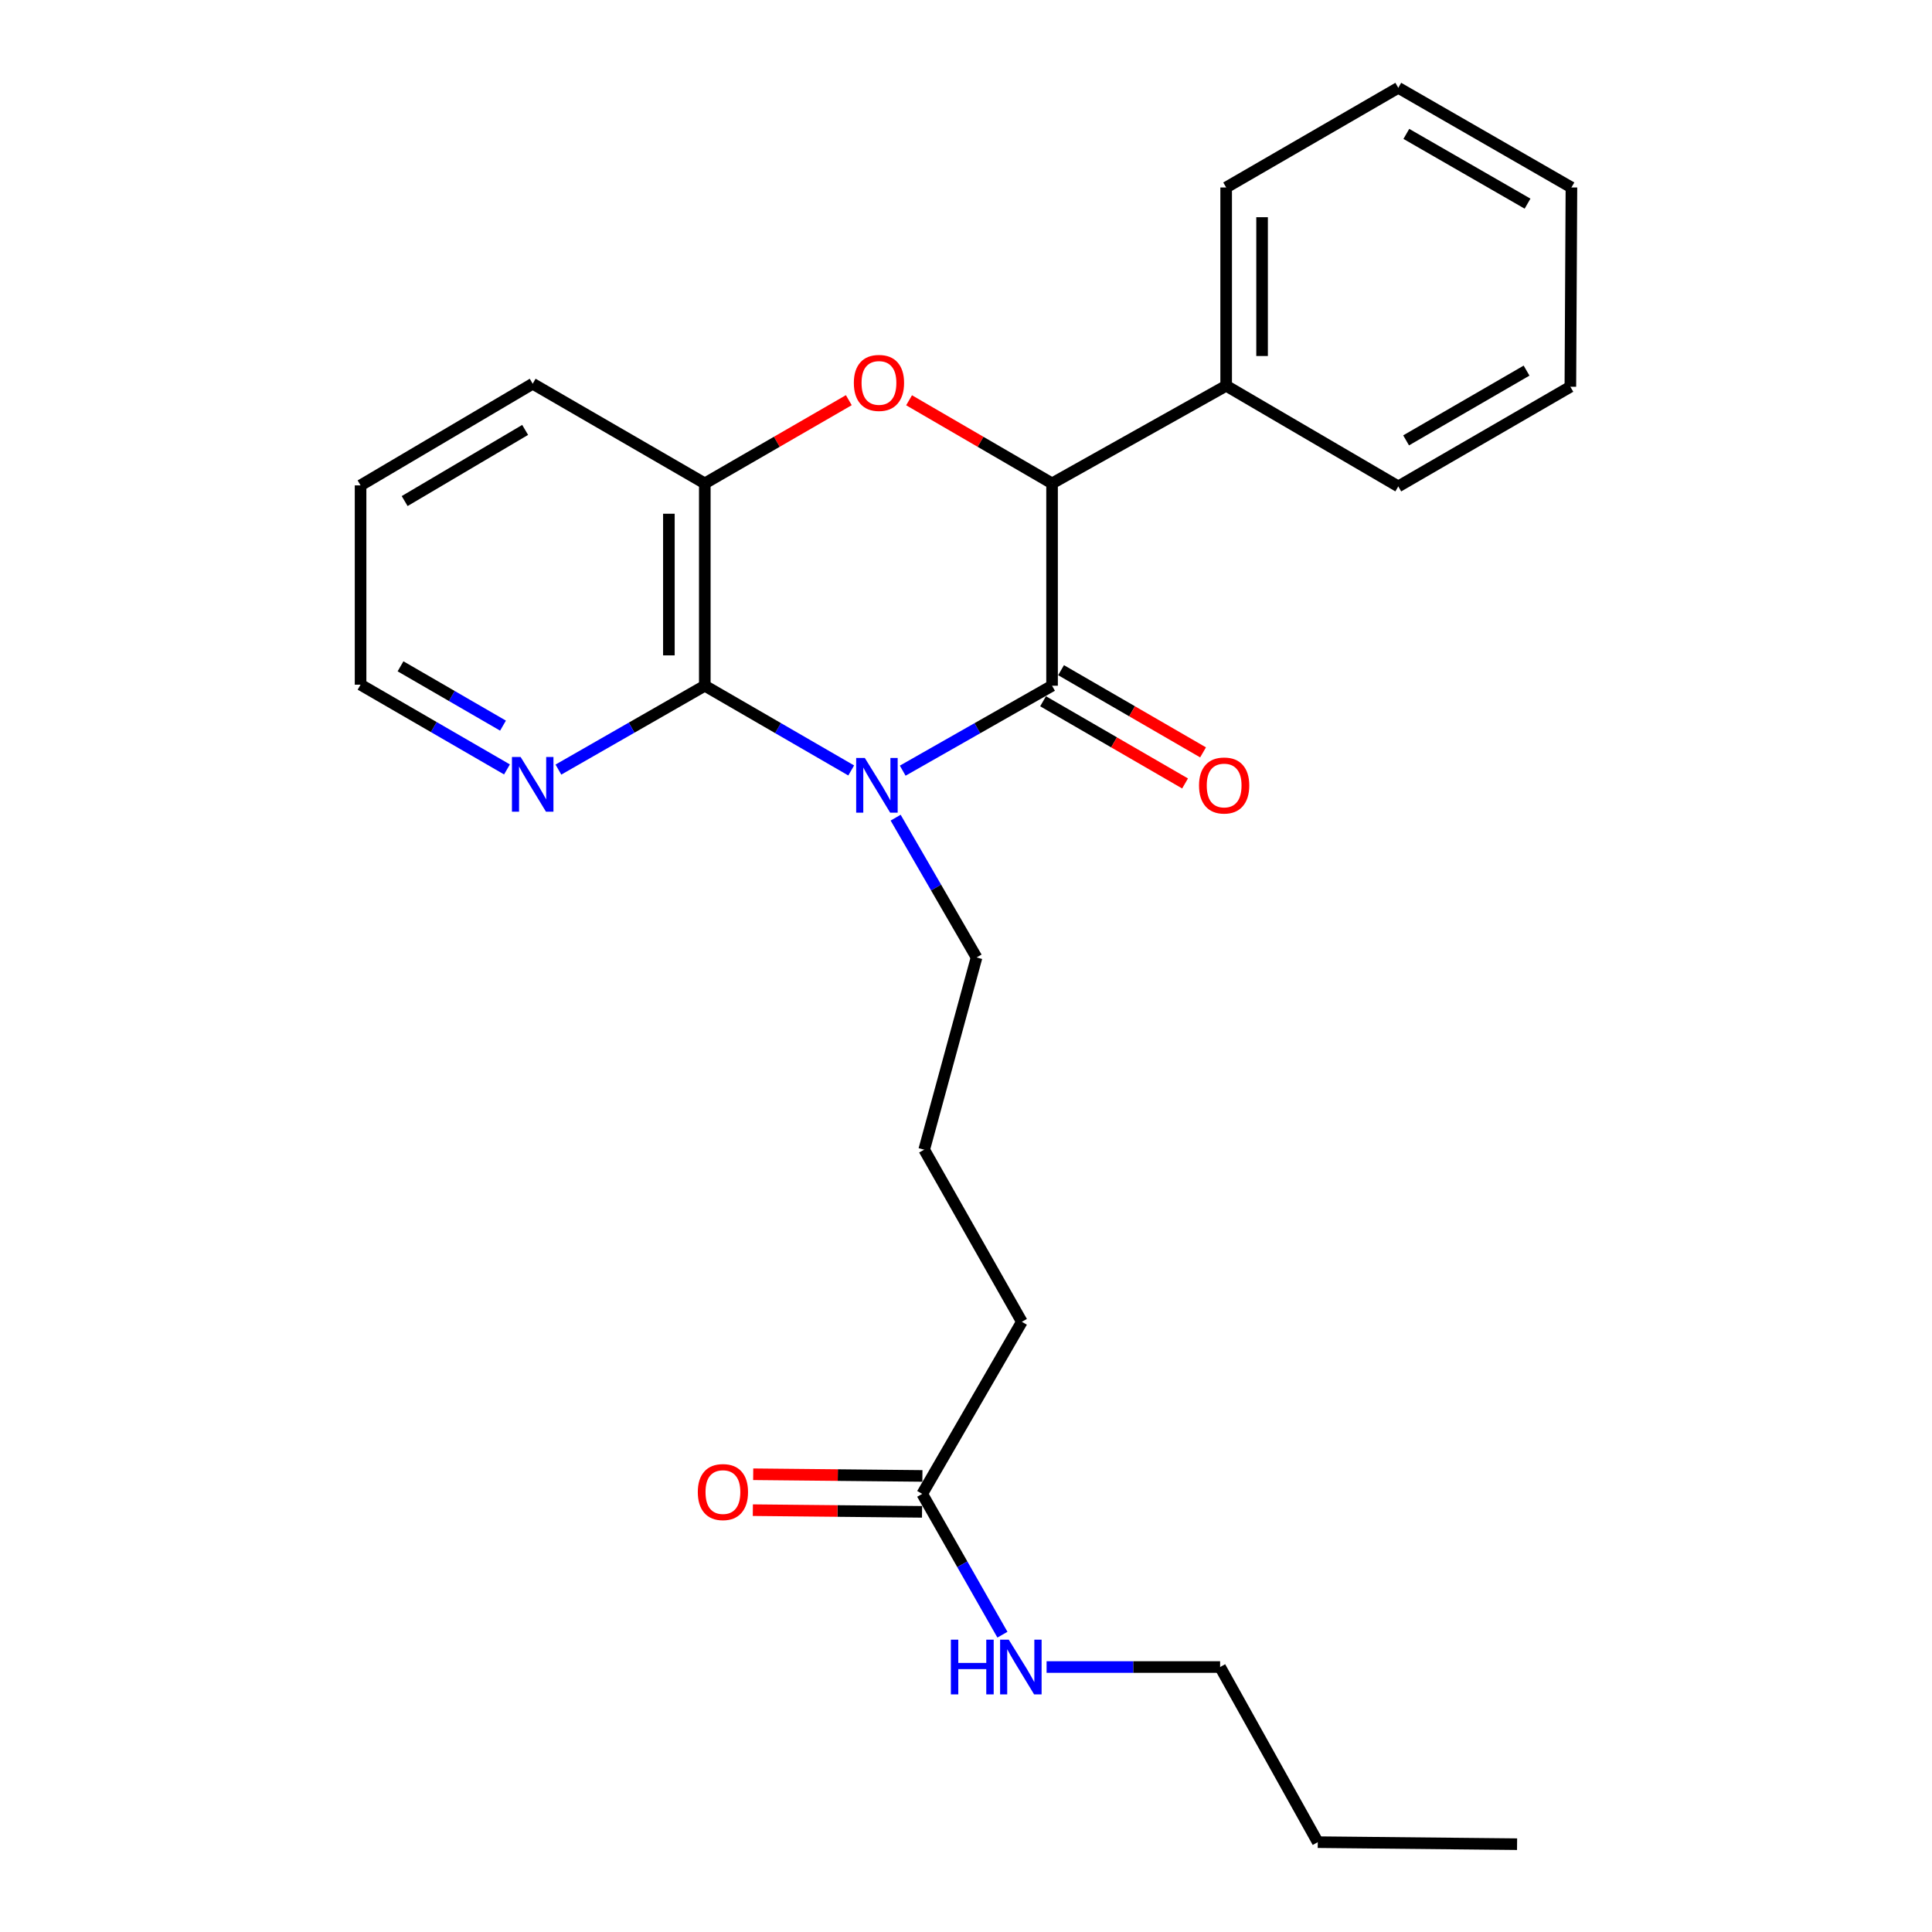 <?xml version='1.0' encoding='iso-8859-1'?>
<svg version='1.1' baseProfile='full'
              xmlns='http://www.w3.org/2000/svg'
                      xmlns:rdkit='http://www.rdkit.org/xml'
                      xmlns:xlink='http://www.w3.org/1999/xlink'
                  xml:space='preserve'
width='1000px' height='1000px' viewBox='0 0 1000 1000'>
<!-- END OF HEADER -->
<rect style='opacity:1.0;fill:#FFFFFF;stroke:none' width='1000' height='1000' x='0' y='0'> </rect>
<path class='bond-0' d='M 467.242,398.897 L 505.894,376.913' style='fill:none;fill-rule:evenodd;stroke:#0000FF;stroke-width:6px;stroke-linecap:butt;stroke-linejoin:miter;stroke-opacity:1' />
<path class='bond-0' d='M 505.894,376.913 L 544.546,354.93' style='fill:none;fill-rule:evenodd;stroke:#000000;stroke-width:6px;stroke-linecap:butt;stroke-linejoin:miter;stroke-opacity:1' />
<path class='bond-1' d='M 440.581,398.784 L 402.692,376.857' style='fill:none;fill-rule:evenodd;stroke:#0000FF;stroke-width:6px;stroke-linecap:butt;stroke-linejoin:miter;stroke-opacity:1' />
<path class='bond-1' d='M 402.692,376.857 L 364.803,354.93' style='fill:none;fill-rule:evenodd;stroke:#000000;stroke-width:6px;stroke-linecap:butt;stroke-linejoin:miter;stroke-opacity:1' />
<path class='bond-10' d='M 463.581,423.222 L 484.522,459.401' style='fill:none;fill-rule:evenodd;stroke:#0000FF;stroke-width:6px;stroke-linecap:butt;stroke-linejoin:miter;stroke-opacity:1' />
<path class='bond-10' d='M 484.522,459.401 L 505.464,495.58' style='fill:none;fill-rule:evenodd;stroke:#000000;stroke-width:6px;stroke-linecap:butt;stroke-linejoin:miter;stroke-opacity:1' />
<path class='bond-3' d='M 544.546,354.93 L 544.546,250.201' style='fill:none;fill-rule:evenodd;stroke:#000000;stroke-width:6px;stroke-linecap:butt;stroke-linejoin:miter;stroke-opacity:1' />
<path class='bond-6' d='M 539.889,362.974 L 576.638,384.247' style='fill:none;fill-rule:evenodd;stroke:#000000;stroke-width:6px;stroke-linecap:butt;stroke-linejoin:miter;stroke-opacity:1' />
<path class='bond-6' d='M 576.638,384.247 L 613.387,405.519' style='fill:none;fill-rule:evenodd;stroke:#FF0000;stroke-width:6px;stroke-linecap:butt;stroke-linejoin:miter;stroke-opacity:1' />
<path class='bond-6' d='M 549.202,346.885 L 585.951,368.157' style='fill:none;fill-rule:evenodd;stroke:#000000;stroke-width:6px;stroke-linecap:butt;stroke-linejoin:miter;stroke-opacity:1' />
<path class='bond-6' d='M 585.951,368.157 L 622.7,389.429' style='fill:none;fill-rule:evenodd;stroke:#FF0000;stroke-width:6px;stroke-linecap:butt;stroke-linejoin:miter;stroke-opacity:1' />
<path class='bond-4' d='M 364.803,354.93 L 364.803,250.201' style='fill:none;fill-rule:evenodd;stroke:#000000;stroke-width:6px;stroke-linecap:butt;stroke-linejoin:miter;stroke-opacity:1' />
<path class='bond-4' d='M 346.213,339.22 L 346.213,265.911' style='fill:none;fill-rule:evenodd;stroke:#000000;stroke-width:6px;stroke-linecap:butt;stroke-linejoin:miter;stroke-opacity:1' />
<path class='bond-5' d='M 364.803,354.93 L 326.916,376.634' style='fill:none;fill-rule:evenodd;stroke:#000000;stroke-width:6px;stroke-linecap:butt;stroke-linejoin:miter;stroke-opacity:1' />
<path class='bond-5' d='M 326.916,376.634 L 289.029,398.339' style='fill:none;fill-rule:evenodd;stroke:#0000FF;stroke-width:6px;stroke-linecap:butt;stroke-linejoin:miter;stroke-opacity:1' />
<path class='bond-2' d='M 439.345,207.131 L 402.074,228.666' style='fill:none;fill-rule:evenodd;stroke:#FF0000;stroke-width:6px;stroke-linecap:butt;stroke-linejoin:miter;stroke-opacity:1' />
<path class='bond-2' d='M 402.074,228.666 L 364.803,250.201' style='fill:none;fill-rule:evenodd;stroke:#000000;stroke-width:6px;stroke-linecap:butt;stroke-linejoin:miter;stroke-opacity:1' />
<path class='bond-25' d='M 470.539,207.18 L 507.542,228.69' style='fill:none;fill-rule:evenodd;stroke:#FF0000;stroke-width:6px;stroke-linecap:butt;stroke-linejoin:miter;stroke-opacity:1' />
<path class='bond-25' d='M 507.542,228.69 L 544.546,250.201' style='fill:none;fill-rule:evenodd;stroke:#000000;stroke-width:6px;stroke-linecap:butt;stroke-linejoin:miter;stroke-opacity:1' />
<path class='bond-8' d='M 544.546,250.201 L 634.659,199.665' style='fill:none;fill-rule:evenodd;stroke:#000000;stroke-width:6px;stroke-linecap:butt;stroke-linejoin:miter;stroke-opacity:1' />
<path class='bond-12' d='M 364.803,250.201 L 275.722,198.622' style='fill:none;fill-rule:evenodd;stroke:#000000;stroke-width:6px;stroke-linecap:butt;stroke-linejoin:miter;stroke-opacity:1' />
<path class='bond-15' d='M 262.409,398.255 L 224.52,376.324' style='fill:none;fill-rule:evenodd;stroke:#0000FF;stroke-width:6px;stroke-linecap:butt;stroke-linejoin:miter;stroke-opacity:1' />
<path class='bond-15' d='M 224.52,376.324 L 186.631,354.393' style='fill:none;fill-rule:evenodd;stroke:#000000;stroke-width:6px;stroke-linecap:butt;stroke-linejoin:miter;stroke-opacity:1' />
<path class='bond-15' d='M 260.356,375.586 L 233.833,360.234' style='fill:none;fill-rule:evenodd;stroke:#0000FF;stroke-width:6px;stroke-linecap:butt;stroke-linejoin:miter;stroke-opacity:1' />
<path class='bond-15' d='M 233.833,360.234 L 207.311,344.882' style='fill:none;fill-rule:evenodd;stroke:#000000;stroke-width:6px;stroke-linecap:butt;stroke-linejoin:miter;stroke-opacity:1' />
<path class='bond-7' d='M 477.34,773.233 L 528.909,684.163' style='fill:none;fill-rule:evenodd;stroke:#000000;stroke-width:6px;stroke-linecap:butt;stroke-linejoin:miter;stroke-opacity:1' />
<path class='bond-9' d='M 477.432,763.938 L 433.642,763.504' style='fill:none;fill-rule:evenodd;stroke:#000000;stroke-width:6px;stroke-linecap:butt;stroke-linejoin:miter;stroke-opacity:1' />
<path class='bond-9' d='M 433.642,763.504 L 389.853,763.07' style='fill:none;fill-rule:evenodd;stroke:#FF0000;stroke-width:6px;stroke-linecap:butt;stroke-linejoin:miter;stroke-opacity:1' />
<path class='bond-9' d='M 477.248,782.528 L 433.458,782.094' style='fill:none;fill-rule:evenodd;stroke:#000000;stroke-width:6px;stroke-linecap:butt;stroke-linejoin:miter;stroke-opacity:1' />
<path class='bond-9' d='M 433.458,782.094 L 389.668,781.66' style='fill:none;fill-rule:evenodd;stroke:#FF0000;stroke-width:6px;stroke-linecap:butt;stroke-linejoin:miter;stroke-opacity:1' />
<path class='bond-11' d='M 477.34,773.233 L 498.098,809.673' style='fill:none;fill-rule:evenodd;stroke:#000000;stroke-width:6px;stroke-linecap:butt;stroke-linejoin:miter;stroke-opacity:1' />
<path class='bond-11' d='M 498.098,809.673 L 518.857,846.113' style='fill:none;fill-rule:evenodd;stroke:#0000FF;stroke-width:6px;stroke-linecap:butt;stroke-linejoin:miter;stroke-opacity:1' />
<path class='bond-16' d='M 634.659,199.665 L 634.659,97.034' style='fill:none;fill-rule:evenodd;stroke:#000000;stroke-width:6px;stroke-linecap:butt;stroke-linejoin:miter;stroke-opacity:1' />
<path class='bond-16' d='M 653.25,184.271 L 653.25,112.428' style='fill:none;fill-rule:evenodd;stroke:#000000;stroke-width:6px;stroke-linecap:butt;stroke-linejoin:miter;stroke-opacity:1' />
<path class='bond-17' d='M 634.659,199.665 L 723.751,251.761' style='fill:none;fill-rule:evenodd;stroke:#000000;stroke-width:6px;stroke-linecap:butt;stroke-linejoin:miter;stroke-opacity:1' />
<path class='bond-13' d='M 505.464,495.58 L 478.362,595.071' style='fill:none;fill-rule:evenodd;stroke:#000000;stroke-width:6px;stroke-linecap:butt;stroke-linejoin:miter;stroke-opacity:1' />
<path class='bond-18' d='M 541.711,862.851 L 586.62,862.851' style='fill:none;fill-rule:evenodd;stroke:#0000FF;stroke-width:6px;stroke-linecap:butt;stroke-linejoin:miter;stroke-opacity:1' />
<path class='bond-18' d='M 586.62,862.851 L 631.53,862.851' style='fill:none;fill-rule:evenodd;stroke:#000000;stroke-width:6px;stroke-linecap:butt;stroke-linejoin:miter;stroke-opacity:1' />
<path class='bond-26' d='M 275.722,198.622 L 186.631,251.234' style='fill:none;fill-rule:evenodd;stroke:#000000;stroke-width:6px;stroke-linecap:butt;stroke-linejoin:miter;stroke-opacity:1' />
<path class='bond-26' d='M 271.812,222.522 L 209.448,259.35' style='fill:none;fill-rule:evenodd;stroke:#000000;stroke-width:6px;stroke-linecap:butt;stroke-linejoin:miter;stroke-opacity:1' />
<path class='bond-14' d='M 478.362,595.071 L 528.909,684.163' style='fill:none;fill-rule:evenodd;stroke:#000000;stroke-width:6px;stroke-linecap:butt;stroke-linejoin:miter;stroke-opacity:1' />
<path class='bond-20' d='M 186.631,354.393 L 186.631,251.234' style='fill:none;fill-rule:evenodd;stroke:#000000;stroke-width:6px;stroke-linecap:butt;stroke-linejoin:miter;stroke-opacity:1' />
<path class='bond-22' d='M 634.659,97.034 L 723.751,45.455' style='fill:none;fill-rule:evenodd;stroke:#000000;stroke-width:6px;stroke-linecap:butt;stroke-linejoin:miter;stroke-opacity:1' />
<path class='bond-23' d='M 723.751,251.761 L 812.821,200.182' style='fill:none;fill-rule:evenodd;stroke:#000000;stroke-width:6px;stroke-linecap:butt;stroke-linejoin:miter;stroke-opacity:1' />
<path class='bond-23' d='M 727.795,227.936 L 790.145,191.831' style='fill:none;fill-rule:evenodd;stroke:#000000;stroke-width:6px;stroke-linecap:butt;stroke-linejoin:miter;stroke-opacity:1' />
<path class='bond-19' d='M 631.53,862.851 L 682.076,953.502' style='fill:none;fill-rule:evenodd;stroke:#000000;stroke-width:6px;stroke-linecap:butt;stroke-linejoin:miter;stroke-opacity:1' />
<path class='bond-21' d='M 682.076,953.502 L 785.235,954.545' style='fill:none;fill-rule:evenodd;stroke:#000000;stroke-width:6px;stroke-linecap:butt;stroke-linejoin:miter;stroke-opacity:1' />
<path class='bond-27' d='M 723.751,45.455 L 813.369,97.034' style='fill:none;fill-rule:evenodd;stroke:#000000;stroke-width:6px;stroke-linecap:butt;stroke-linejoin:miter;stroke-opacity:1' />
<path class='bond-27' d='M 727.92,69.304 L 790.653,105.41' style='fill:none;fill-rule:evenodd;stroke:#000000;stroke-width:6px;stroke-linecap:butt;stroke-linejoin:miter;stroke-opacity:1' />
<path class='bond-24' d='M 812.821,200.182 L 813.369,97.034' style='fill:none;fill-rule:evenodd;stroke:#000000;stroke-width:6px;stroke-linecap:butt;stroke-linejoin:miter;stroke-opacity:1' />
<path  class='atom-0' d='M 447.635 392.328
L 456.915 407.328
Q 457.835 408.808, 459.315 411.488
Q 460.795 414.168, 460.875 414.328
L 460.875 392.328
L 464.635 392.328
L 464.635 420.648
L 460.755 420.648
L 450.795 404.248
Q 449.635 402.328, 448.395 400.128
Q 447.195 397.928, 446.835 397.248
L 446.835 420.648
L 443.155 420.648
L 443.155 392.328
L 447.635 392.328
' fill='#0000FF'/>
<path  class='atom-3' d='M 441.948 198.196
Q 441.948 191.396, 445.308 187.596
Q 448.668 183.796, 454.948 183.796
Q 461.228 183.796, 464.588 187.596
Q 467.948 191.396, 467.948 198.196
Q 467.948 205.076, 464.548 208.996
Q 461.148 212.876, 454.948 212.876
Q 448.708 212.876, 445.308 208.996
Q 441.948 205.116, 441.948 198.196
M 454.948 209.676
Q 459.268 209.676, 461.588 206.796
Q 463.948 203.876, 463.948 198.196
Q 463.948 192.636, 461.588 189.836
Q 459.268 186.996, 454.948 186.996
Q 450.628 186.996, 448.268 189.796
Q 445.948 192.596, 445.948 198.196
Q 445.948 203.916, 448.268 206.796
Q 450.628 209.676, 454.948 209.676
' fill='#FF0000'/>
<path  class='atom-6' d='M 269.462 391.801
L 278.742 406.801
Q 279.662 408.281, 281.142 410.961
Q 282.622 413.641, 282.702 413.801
L 282.702 391.801
L 286.462 391.801
L 286.462 420.121
L 282.582 420.121
L 272.622 403.721
Q 271.462 401.801, 270.222 399.601
Q 269.022 397.401, 268.662 396.721
L 268.662 420.121
L 264.982 420.121
L 264.982 391.801
L 269.462 391.801
' fill='#0000FF'/>
<path  class='atom-7' d='M 620.616 406.568
Q 620.616 399.768, 623.976 395.968
Q 627.336 392.168, 633.616 392.168
Q 639.896 392.168, 643.256 395.968
Q 646.616 399.768, 646.616 406.568
Q 646.616 413.448, 643.216 417.368
Q 639.816 421.248, 633.616 421.248
Q 627.376 421.248, 623.976 417.368
Q 620.616 413.488, 620.616 406.568
M 633.616 418.048
Q 637.936 418.048, 640.256 415.168
Q 642.616 412.248, 642.616 406.568
Q 642.616 401.008, 640.256 398.208
Q 637.936 395.368, 633.616 395.368
Q 629.296 395.368, 626.936 398.168
Q 624.616 400.968, 624.616 406.568
Q 624.616 412.288, 626.936 415.168
Q 629.296 418.048, 633.616 418.048
' fill='#FF0000'/>
<path  class='atom-10' d='M 361.181 772.291
Q 361.181 765.491, 364.541 761.691
Q 367.901 757.891, 374.181 757.891
Q 380.461 757.891, 383.821 761.691
Q 387.181 765.491, 387.181 772.291
Q 387.181 779.171, 383.781 783.091
Q 380.381 786.971, 374.181 786.971
Q 367.941 786.971, 364.541 783.091
Q 361.181 779.211, 361.181 772.291
M 374.181 783.771
Q 378.501 783.771, 380.821 780.891
Q 383.181 777.971, 383.181 772.291
Q 383.181 766.731, 380.821 763.931
Q 378.501 761.091, 374.181 761.091
Q 369.861 761.091, 367.501 763.891
Q 365.181 766.691, 365.181 772.291
Q 365.181 778.011, 367.501 780.891
Q 369.861 783.771, 374.181 783.771
' fill='#FF0000'/>
<path  class='atom-12' d='M 492.172 848.691
L 496.012 848.691
L 496.012 860.731
L 510.492 860.731
L 510.492 848.691
L 514.332 848.691
L 514.332 877.011
L 510.492 877.011
L 510.492 863.931
L 496.012 863.931
L 496.012 877.011
L 492.172 877.011
L 492.172 848.691
' fill='#0000FF'/>
<path  class='atom-12' d='M 522.132 848.691
L 531.412 863.691
Q 532.332 865.171, 533.812 867.851
Q 535.292 870.531, 535.372 870.691
L 535.372 848.691
L 539.132 848.691
L 539.132 877.011
L 535.252 877.011
L 525.292 860.611
Q 524.132 858.691, 522.892 856.491
Q 521.692 854.291, 521.332 853.611
L 521.332 877.011
L 517.652 877.011
L 517.652 848.691
L 522.132 848.691
' fill='#0000FF'/>
</svg>
